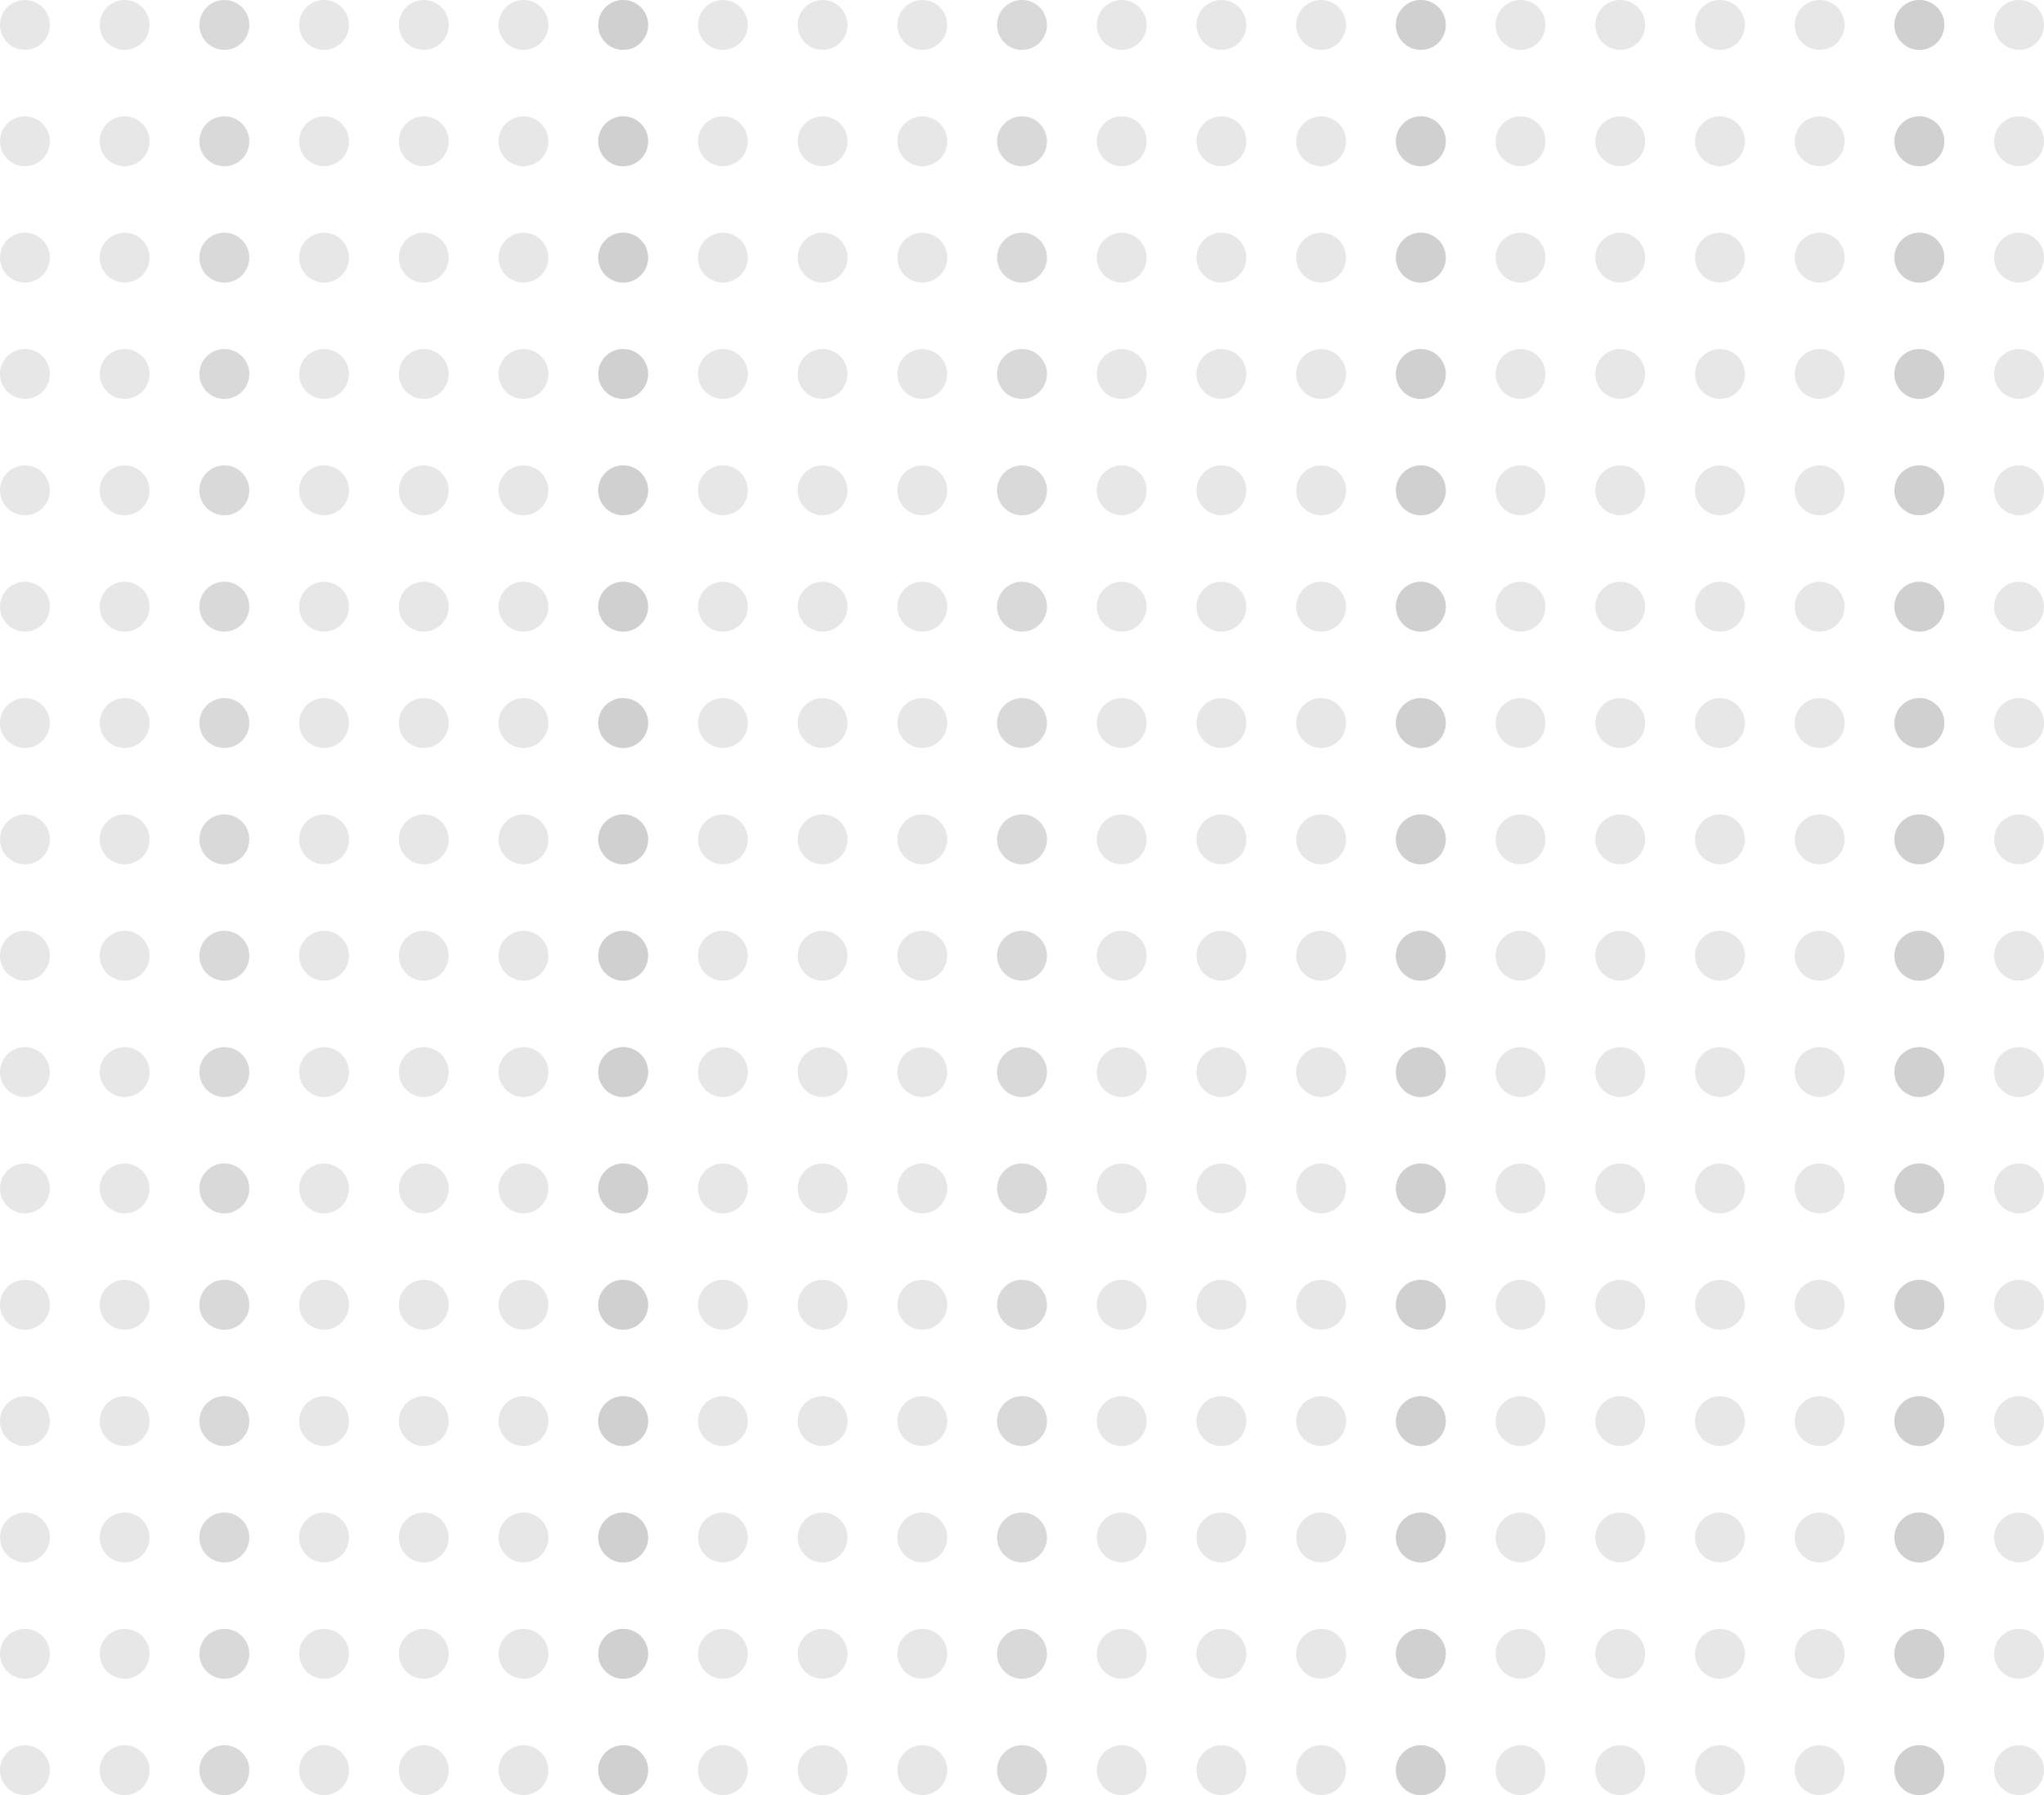 <svg width="123" height="108" viewBox="0 0 123 108" fill="none" xmlns="http://www.w3.org/2000/svg">
<circle cx="1.5" cy="106.5" r="1.5" fill="#C4C4C4" fill-opacity="0.4"/>
<circle cx="1.5" cy="99.5" r="1.5" fill="#C4C4C4" fill-opacity="0.4"/>
<circle cx="1.5" cy="92.5" r="1.5" fill="#C4C4C4" fill-opacity="0.4"/>
<circle cx="1.5" cy="85.5" r="1.5" fill="#C4C4C4" fill-opacity="0.4"/>
<circle cx="1.5" cy="78.5" r="1.5" fill="#C4C4C4" fill-opacity="0.4"/>
<circle cx="1.5" cy="71.5" r="1.5" fill="#C4C4C4" fill-opacity="0.4"/>
<circle cx="1.5" cy="64.5" r="1.5" fill="#C4C4C4" fill-opacity="0.4"/>
<circle cx="1.5" cy="57.5" r="1.5" fill="#C4C4C4" fill-opacity="0.4"/>
<circle cx="1.5" cy="50.5" r="1.5" fill="#C4C4C4" fill-opacity="0.4"/>
<circle cx="1.5" cy="43.5" r="1.5" fill="#C4C4C4" fill-opacity="0.4"/>
<circle cx="1.5" cy="36.5" r="1.5" fill="#C4C4C4" fill-opacity="0.4"/>
<circle cx="1.5" cy="29.5" r="1.5" fill="#C4C4C4" fill-opacity="0.4"/>
<circle cx="1.5" cy="22.5" r="1.5" fill="#C4C4C4" fill-opacity="0.4"/>
<circle cx="1.5" cy="15.5" r="1.5" fill="#C4C4C4" fill-opacity="0.4"/>
<circle cx="1.5" cy="8.5" r="1.5" fill="#C4C4C4" fill-opacity="0.4"/>
<circle cx="1.5" cy="1.5" r="1.5" fill="#C4C4C4" fill-opacity="0.4"/>
<circle cx="7.5" cy="106.5" r="1.5" fill="#C4C4C4" fill-opacity="0.4"/>
<circle cx="7.5" cy="99.5" r="1.5" fill="#C4C4C4" fill-opacity="0.4"/>
<circle cx="7.5" cy="92.5" r="1.5" fill="#C4C4C4" fill-opacity="0.4"/>
<circle cx="7.5" cy="85.5" r="1.5" fill="#C4C4C4" fill-opacity="0.4"/>
<circle cx="7.5" cy="78.5" r="1.5" fill="#C4C4C4" fill-opacity="0.4"/>
<circle cx="7.5" cy="71.5" r="1.5" fill="#C4C4C4" fill-opacity="0.4"/>
<circle cx="7.5" cy="64.5" r="1.5" fill="#C4C4C4" fill-opacity="0.4"/>
<circle cx="7.5" cy="57.5" r="1.5" fill="#C4C4C4" fill-opacity="0.4"/>
<circle cx="7.5" cy="50.5" r="1.5" fill="#C4C4C4" fill-opacity="0.4"/>
<circle cx="7.5" cy="43.5" r="1.5" fill="#C4C4C4" fill-opacity="0.4"/>
<circle cx="7.5" cy="36.5" r="1.5" fill="#C4C4C4" fill-opacity="0.4"/>
<circle cx="7.5" cy="29.5" r="1.5" fill="#C4C4C4" fill-opacity="0.4"/>
<circle cx="7.5" cy="22.5" r="1.5" fill="#C4C4C4" fill-opacity="0.4"/>
<circle cx="7.5" cy="15.5" r="1.5" fill="#C4C4C4" fill-opacity="0.4"/>
<circle cx="7.5" cy="8.5" r="1.5" fill="#C4C4C4" fill-opacity="0.4"/>
<circle cx="7.5" cy="1.5" r="1.5" fill="#C4C4C4" fill-opacity="0.4"/>
<circle cx="13.5" cy="106.5" r="1.5" fill="#C4C4C4" fill-opacity="0.4"/>
<circle cx="13.5" cy="106.5" r="1.5" fill="#C4C4C4" fill-opacity="0.4"/>
<circle cx="19.5" cy="106.5" r="1.5" fill="#C4C4C4" fill-opacity="0.4"/>
<circle cx="13.5" cy="99.5" r="1.5" fill="#C4C4C4" fill-opacity="0.4"/>
<circle cx="13.5" cy="99.5" r="1.5" fill="#C4C4C4" fill-opacity="0.4"/>
<circle cx="19.5" cy="99.5" r="1.5" fill="#C4C4C4" fill-opacity="0.4"/>
<circle cx="13.5" cy="92.5" r="1.5" fill="#C4C4C4" fill-opacity="0.4"/>
<circle cx="13.5" cy="92.5" r="1.5" fill="#C4C4C4" fill-opacity="0.4"/>
<circle cx="19.5" cy="92.5" r="1.5" fill="#C4C4C4" fill-opacity="0.4"/>
<circle cx="13.5" cy="85.5" r="1.5" fill="#C4C4C4" fill-opacity="0.4"/>
<circle cx="13.5" cy="85.5" r="1.5" fill="#C4C4C4" fill-opacity="0.4"/>
<circle cx="19.5" cy="85.5" r="1.5" fill="#C4C4C4" fill-opacity="0.4"/>
<circle cx="13.5" cy="78.5" r="1.5" fill="#C4C4C4" fill-opacity="0.4"/>
<circle cx="13.5" cy="78.5" r="1.5" fill="#C4C4C4" fill-opacity="0.4"/>
<circle cx="19.5" cy="78.5" r="1.5" fill="#C4C4C4" fill-opacity="0.4"/>
<circle cx="13.5" cy="71.5" r="1.5" fill="#C4C4C4" fill-opacity="0.4"/>
<circle cx="13.5" cy="71.5" r="1.5" fill="#C4C4C4" fill-opacity="0.4"/>
<circle cx="19.5" cy="71.5" r="1.5" fill="#C4C4C4" fill-opacity="0.4"/>
<circle cx="13.5" cy="64.5" r="1.5" fill="#C4C4C4" fill-opacity="0.4"/>
<circle cx="13.5" cy="64.5" r="1.5" fill="#C4C4C4" fill-opacity="0.4"/>
<circle cx="19.5" cy="64.5" r="1.5" fill="#C4C4C4" fill-opacity="0.4"/>
<circle cx="13.5" cy="57.5" r="1.5" fill="#C4C4C4" fill-opacity="0.4"/>
<circle cx="13.5" cy="57.5" r="1.5" fill="#C4C4C4" fill-opacity="0.4"/>
<circle cx="19.5" cy="57.5" r="1.5" fill="#C4C4C4" fill-opacity="0.4"/>
<circle cx="13.5" cy="50.5" r="1.5" fill="#C4C4C4" fill-opacity="0.4"/>
<circle cx="13.5" cy="50.5" r="1.5" fill="#C4C4C4" fill-opacity="0.4"/>
<circle cx="19.5" cy="50.5" r="1.5" fill="#C4C4C4" fill-opacity="0.4"/>
<circle cx="13.5" cy="43.5" r="1.5" fill="#C4C4C4" fill-opacity="0.4"/>
<circle cx="13.5" cy="43.5" r="1.5" fill="#C4C4C4" fill-opacity="0.4"/>
<circle cx="19.5" cy="43.5" r="1.5" fill="#C4C4C4" fill-opacity="0.4"/>
<circle cx="13.5" cy="36.5" r="1.5" fill="#C4C4C4" fill-opacity="0.4"/>
<circle cx="13.5" cy="36.5" r="1.5" fill="#C4C4C4" fill-opacity="0.4"/>
<circle cx="19.5" cy="36.5" r="1.5" fill="#C4C4C4" fill-opacity="0.4"/>
<circle cx="13.5" cy="29.5" r="1.5" fill="#C4C4C4" fill-opacity="0.4"/>
<circle cx="13.5" cy="29.5" r="1.5" fill="#C4C4C4" fill-opacity="0.4"/>
<circle cx="19.5" cy="29.5" r="1.5" fill="#C4C4C4" fill-opacity="0.4"/>
<circle cx="13.5" cy="22.5" r="1.5" fill="#C4C4C4" fill-opacity="0.4"/>
<circle cx="13.5" cy="22.5" r="1.5" fill="#C4C4C4" fill-opacity="0.4"/>
<circle cx="19.5" cy="22.5" r="1.5" fill="#C4C4C4" fill-opacity="0.4"/>
<circle cx="13.5" cy="15.5" r="1.5" fill="#C4C4C4" fill-opacity="0.4"/>
<circle cx="13.5" cy="15.5" r="1.5" fill="#C4C4C4" fill-opacity="0.4"/>
<circle cx="19.5" cy="15.5" r="1.5" fill="#C4C4C4" fill-opacity="0.4"/>
<circle cx="13.5" cy="8.5" r="1.5" fill="#C4C4C4" fill-opacity="0.4"/>
<circle cx="13.5" cy="8.5" r="1.5" fill="#C4C4C4" fill-opacity="0.4"/>
<circle cx="19.5" cy="8.5" r="1.5" fill="#C4C4C4" fill-opacity="0.4"/>
<circle cx="13.5" cy="1.5" r="1.5" fill="#C4C4C4" fill-opacity="0.4"/>
<circle cx="13.5" cy="1.5" r="1.5" fill="#C4C4C4" fill-opacity="0.4"/>
<circle cx="19.5" cy="1.5" r="1.5" fill="#C4C4C4" fill-opacity="0.4"/>
<circle cx="25.5" cy="106.5" r="1.5" fill="#C4C4C4" fill-opacity="0.4"/>
<circle cx="25.5" cy="99.5" r="1.5" fill="#C4C4C4" fill-opacity="0.4"/>
<circle cx="25.5" cy="92.5" r="1.5" fill="#C4C4C4" fill-opacity="0.4"/>
<circle cx="25.5" cy="85.5" r="1.5" fill="#C4C4C4" fill-opacity="0.4"/>
<circle cx="25.5" cy="78.5" r="1.5" fill="#C4C4C4" fill-opacity="0.4"/>
<circle cx="25.5" cy="71.5" r="1.5" fill="#C4C4C4" fill-opacity="0.4"/>
<circle cx="25.5" cy="64.5" r="1.5" fill="#C4C4C4" fill-opacity="0.4"/>
<circle cx="25.5" cy="57.5" r="1.5" fill="#C4C4C4" fill-opacity="0.4"/>
<circle cx="25.5" cy="50.5" r="1.5" fill="#C4C4C4" fill-opacity="0.4"/>
<circle cx="25.5" cy="43.5" r="1.5" fill="#C4C4C4" fill-opacity="0.4"/>
<circle cx="25.5" cy="36.5" r="1.5" fill="#C4C4C4" fill-opacity="0.4"/>
<circle cx="25.5" cy="29.5" r="1.5" fill="#C4C4C4" fill-opacity="0.4"/>
<circle cx="25.5" cy="22.5" r="1.5" fill="#C4C4C4" fill-opacity="0.4"/>
<circle cx="25.5" cy="15.5" r="1.5" fill="#C4C4C4" fill-opacity="0.4"/>
<circle cx="25.5" cy="8.5" r="1.5" fill="#C4C4C4" fill-opacity="0.4"/>
<circle cx="25.5" cy="1.5" r="1.5" fill="#C4C4C4" fill-opacity="0.4"/>
<circle cx="31.5" cy="106.5" r="1.5" fill="#C4C4C4" fill-opacity="0.4"/>
<circle cx="31.5" cy="99.5" r="1.5" fill="#C4C4C4" fill-opacity="0.4"/>
<circle cx="31.5" cy="92.5" r="1.5" fill="#C4C4C4" fill-opacity="0.4"/>
<circle cx="31.5" cy="85.5" r="1.5" fill="#C4C4C4" fill-opacity="0.4"/>
<circle cx="31.5" cy="78.5" r="1.5" fill="#C4C4C4" fill-opacity="0.4"/>
<circle cx="31.5" cy="71.5" r="1.5" fill="#C4C4C4" fill-opacity="0.4"/>
<circle cx="31.5" cy="64.5" r="1.5" fill="#C4C4C4" fill-opacity="0.4"/>
<circle cx="31.5" cy="57.5" r="1.5" fill="#C4C4C4" fill-opacity="0.4"/>
<circle cx="31.5" cy="50.5" r="1.5" fill="#C4C4C4" fill-opacity="0.4"/>
<circle cx="31.5" cy="43.5" r="1.5" fill="#C4C4C4" fill-opacity="0.4"/>
<circle cx="31.5" cy="36.5" r="1.5" fill="#C4C4C4" fill-opacity="0.4"/>
<circle cx="31.5" cy="29.5" r="1.5" fill="#C4C4C4" fill-opacity="0.4"/>
<circle cx="31.5" cy="22.5" r="1.5" fill="#C4C4C4" fill-opacity="0.4"/>
<circle cx="31.5" cy="15.5" r="1.5" fill="#C4C4C4" fill-opacity="0.4"/>
<circle cx="31.5" cy="8.5" r="1.5" fill="#C4C4C4" fill-opacity="0.4"/>
<circle cx="31.5" cy="1.5" r="1.5" fill="#C4C4C4" fill-opacity="0.4"/>
<circle cx="37.5" cy="106.5" r="1.5" fill="#C4C4C4" fill-opacity="0.4"/>
<circle cx="37.5" cy="106.5" r="1.5" fill="#C4C4C4" fill-opacity="0.4"/>
<circle cx="37.5" cy="106.5" r="1.5" fill="#C4C4C4" fill-opacity="0.4"/>
<circle cx="43.5" cy="106.5" r="1.5" fill="#C4C4C4" fill-opacity="0.4"/>
<circle cx="37.5" cy="99.5" r="1.5" fill="#C4C4C4" fill-opacity="0.4"/>
<circle cx="37.5" cy="99.5" r="1.5" fill="#C4C4C4" fill-opacity="0.4"/>
<circle cx="37.5" cy="99.5" r="1.5" fill="#C4C4C4" fill-opacity="0.4"/>
<circle cx="43.5" cy="99.5" r="1.5" fill="#C4C4C4" fill-opacity="0.4"/>
<circle cx="37.5" cy="92.5" r="1.5" fill="#C4C4C4" fill-opacity="0.4"/>
<circle cx="37.5" cy="92.5" r="1.5" fill="#C4C4C4" fill-opacity="0.4"/>
<circle cx="37.5" cy="92.5" r="1.5" fill="#C4C4C4" fill-opacity="0.4"/>
<circle cx="43.5" cy="92.5" r="1.5" fill="#C4C4C4" fill-opacity="0.4"/>
<circle cx="37.5" cy="85.5" r="1.5" fill="#C4C4C4" fill-opacity="0.4"/>
<circle cx="37.5" cy="85.5" r="1.5" fill="#C4C4C4" fill-opacity="0.4"/>
<circle cx="37.5" cy="85.5" r="1.5" fill="#C4C4C4" fill-opacity="0.4"/>
<circle cx="43.5" cy="85.5" r="1.5" fill="#C4C4C4" fill-opacity="0.4"/>
<circle cx="37.5" cy="78.5" r="1.5" fill="#C4C4C4" fill-opacity="0.4"/>
<circle cx="37.5" cy="78.5" r="1.5" fill="#C4C4C4" fill-opacity="0.4"/>
<circle cx="37.5" cy="78.5" r="1.5" fill="#C4C4C4" fill-opacity="0.4"/>
<circle cx="43.5" cy="78.5" r="1.5" fill="#C4C4C4" fill-opacity="0.4"/>
<circle cx="37.5" cy="71.5" r="1.5" fill="#C4C4C4" fill-opacity="0.4"/>
<circle cx="37.5" cy="71.5" r="1.5" fill="#C4C4C4" fill-opacity="0.4"/>
<circle cx="37.5" cy="71.5" r="1.5" fill="#C4C4C4" fill-opacity="0.4"/>
<circle cx="43.5" cy="71.5" r="1.5" fill="#C4C4C4" fill-opacity="0.4"/>
<circle cx="37.5" cy="64.5" r="1.5" fill="#C4C4C4" fill-opacity="0.4"/>
<circle cx="37.5" cy="64.5" r="1.5" fill="#C4C4C4" fill-opacity="0.4"/>
<circle cx="37.5" cy="64.5" r="1.5" fill="#C4C4C4" fill-opacity="0.4"/>
<circle cx="43.5" cy="64.5" r="1.5" fill="#C4C4C4" fill-opacity="0.4"/>
<circle cx="37.5" cy="57.5" r="1.5" fill="#C4C4C4" fill-opacity="0.4"/>
<circle cx="37.5" cy="57.5" r="1.5" fill="#C4C4C4" fill-opacity="0.4"/>
<circle cx="37.5" cy="57.5" r="1.5" fill="#C4C4C4" fill-opacity="0.4"/>
<circle cx="43.5" cy="57.5" r="1.5" fill="#C4C4C4" fill-opacity="0.4"/>
<circle cx="37.5" cy="50.5" r="1.5" fill="#C4C4C4" fill-opacity="0.4"/>
<circle cx="37.5" cy="50.5" r="1.5" fill="#C4C4C4" fill-opacity="0.4"/>
<circle cx="37.5" cy="50.5" r="1.5" fill="#C4C4C4" fill-opacity="0.4"/>
<circle cx="43.5" cy="50.5" r="1.5" fill="#C4C4C4" fill-opacity="0.4"/>
<circle cx="37.5" cy="43.5" r="1.5" fill="#C4C4C4" fill-opacity="0.4"/>
<circle cx="37.5" cy="43.5" r="1.5" fill="#C4C4C4" fill-opacity="0.4"/>
<circle cx="37.5" cy="43.5" r="1.5" fill="#C4C4C4" fill-opacity="0.4"/>
<circle cx="43.5" cy="43.5" r="1.5" fill="#C4C4C4" fill-opacity="0.4"/>
<circle cx="37.5" cy="36.5" r="1.5" fill="#C4C4C4" fill-opacity="0.4"/>
<circle cx="37.5" cy="36.5" r="1.5" fill="#C4C4C4" fill-opacity="0.4"/>
<circle cx="37.5" cy="36.5" r="1.5" fill="#C4C4C4" fill-opacity="0.4"/>
<circle cx="43.5" cy="36.5" r="1.5" fill="#C4C4C4" fill-opacity="0.4"/>
<circle cx="37.5" cy="29.5" r="1.5" fill="#C4C4C4" fill-opacity="0.4"/>
<circle cx="37.5" cy="29.5" r="1.5" fill="#C4C4C4" fill-opacity="0.4"/>
<circle cx="37.5" cy="29.5" r="1.5" fill="#C4C4C4" fill-opacity="0.4"/>
<circle cx="43.5" cy="29.5" r="1.5" fill="#C4C4C4" fill-opacity="0.4"/>
<circle cx="37.5" cy="22.5" r="1.5" fill="#C4C4C4" fill-opacity="0.4"/>
<circle cx="37.5" cy="22.5" r="1.5" fill="#C4C4C4" fill-opacity="0.4"/>
<circle cx="37.5" cy="22.5" r="1.5" fill="#C4C4C4" fill-opacity="0.4"/>
<circle cx="43.5" cy="22.5" r="1.5" fill="#C4C4C4" fill-opacity="0.4"/>
<circle cx="37.5" cy="15.5" r="1.5" fill="#C4C4C4" fill-opacity="0.4"/>
<circle cx="37.5" cy="15.5" r="1.5" fill="#C4C4C4" fill-opacity="0.4"/>
<circle cx="37.5" cy="15.5" r="1.5" fill="#C4C4C4" fill-opacity="0.4"/>
<circle cx="43.5" cy="15.5" r="1.5" fill="#C4C4C4" fill-opacity="0.4"/>
<circle cx="37.5" cy="8.5" r="1.5" fill="#C4C4C4" fill-opacity="0.4"/>
<circle cx="37.5" cy="8.5" r="1.5" fill="#C4C4C4" fill-opacity="0.4"/>
<circle cx="37.5" cy="8.5" r="1.5" fill="#C4C4C4" fill-opacity="0.4"/>
<circle cx="43.5" cy="8.5" r="1.5" fill="#C4C4C4" fill-opacity="0.4"/>
<circle cx="37.5" cy="1.5" r="1.5" fill="#C4C4C4" fill-opacity="0.4"/>
<circle cx="37.5" cy="1.5" r="1.5" fill="#C4C4C4" fill-opacity="0.4"/>
<circle cx="37.5" cy="1.5" r="1.5" fill="#C4C4C4" fill-opacity="0.4"/>
<circle cx="43.5" cy="1.5" r="1.5" fill="#C4C4C4" fill-opacity="0.4"/>
<circle cx="49.5" cy="106.5" r="1.5" fill="#C4C4C4" fill-opacity="0.4"/>
<circle cx="49.5" cy="99.5" r="1.5" fill="#C4C4C4" fill-opacity="0.4"/>
<circle cx="49.5" cy="92.5" r="1.5" fill="#C4C4C4" fill-opacity="0.4"/>
<circle cx="49.5" cy="85.5" r="1.5" fill="#C4C4C4" fill-opacity="0.4"/>
<circle cx="49.5" cy="78.5" r="1.5" fill="#C4C4C4" fill-opacity="0.4"/>
<circle cx="49.5" cy="71.5" r="1.5" fill="#C4C4C4" fill-opacity="0.4"/>
<circle cx="49.5" cy="64.5" r="1.5" fill="#C4C4C4" fill-opacity="0.4"/>
<circle cx="49.5" cy="57.5" r="1.5" fill="#C4C4C4" fill-opacity="0.4"/>
<circle cx="49.5" cy="50.5" r="1.5" fill="#C4C4C4" fill-opacity="0.4"/>
<circle cx="49.5" cy="43.5" r="1.5" fill="#C4C4C4" fill-opacity="0.4"/>
<circle cx="49.5" cy="36.5" r="1.5" fill="#C4C4C4" fill-opacity="0.4"/>
<circle cx="49.5" cy="29.5" r="1.5" fill="#C4C4C4" fill-opacity="0.4"/>
<circle cx="49.5" cy="22.5" r="1.5" fill="#C4C4C4" fill-opacity="0.4"/>
<circle cx="49.5" cy="15.5" r="1.5" fill="#C4C4C4" fill-opacity="0.4"/>
<circle cx="49.5" cy="8.5" r="1.5" fill="#C4C4C4" fill-opacity="0.4"/>
<circle cx="49.5" cy="1.5" r="1.5" fill="#C4C4C4" fill-opacity="0.4"/>
<circle cx="55.5" cy="106.5" r="1.5" fill="#C4C4C4" fill-opacity="0.4"/>
<circle cx="55.5" cy="99.5" r="1.5" fill="#C4C4C4" fill-opacity="0.4"/>
<circle cx="55.5" cy="92.5" r="1.5" fill="#C4C4C4" fill-opacity="0.4"/>
<circle cx="55.5" cy="85.5" r="1.5" fill="#C4C4C4" fill-opacity="0.4"/>
<circle cx="55.5" cy="78.5" r="1.5" fill="#C4C4C4" fill-opacity="0.4"/>
<circle cx="55.5" cy="71.5" r="1.5" fill="#C4C4C4" fill-opacity="0.4"/>
<circle cx="55.5" cy="64.5" r="1.5" fill="#C4C4C4" fill-opacity="0.4"/>
<circle cx="55.5" cy="57.5" r="1.5" fill="#C4C4C4" fill-opacity="0.4"/>
<circle cx="55.5" cy="50.5" r="1.5" fill="#C4C4C4" fill-opacity="0.4"/>
<circle cx="55.5" cy="43.5" r="1.5" fill="#C4C4C4" fill-opacity="0.4"/>
<circle cx="55.5" cy="36.5" r="1.5" fill="#C4C4C4" fill-opacity="0.4"/>
<circle cx="55.5" cy="29.5" r="1.5" fill="#C4C4C4" fill-opacity="0.4"/>
<circle cx="55.5" cy="22.5" r="1.5" fill="#C4C4C4" fill-opacity="0.4"/>
<circle cx="55.5" cy="15.5" r="1.5" fill="#C4C4C4" fill-opacity="0.4"/>
<circle cx="55.5" cy="8.5" r="1.5" fill="#C4C4C4" fill-opacity="0.4"/>
<circle cx="55.5" cy="1.5" r="1.5" fill="#C4C4C4" fill-opacity="0.4"/>
<circle cx="61.5" cy="106.5" r="1.5" fill="#C4C4C4" fill-opacity="0.4"/>
<circle cx="61.5" cy="106.5" r="1.5" fill="#C4C4C4" fill-opacity="0.4"/>
<circle cx="67.5" cy="106.5" r="1.5" fill="#C4C4C4" fill-opacity="0.4"/>
<circle cx="61.5" cy="99.5" r="1.5" fill="#C4C4C4" fill-opacity="0.4"/>
<circle cx="61.5" cy="99.5" r="1.5" fill="#C4C4C4" fill-opacity="0.4"/>
<circle cx="67.5" cy="99.5" r="1.5" fill="#C4C4C4" fill-opacity="0.4"/>
<circle cx="61.5" cy="92.5" r="1.5" fill="#C4C4C4" fill-opacity="0.4"/>
<circle cx="61.5" cy="92.5" r="1.5" fill="#C4C4C4" fill-opacity="0.4"/>
<circle cx="67.5" cy="92.5" r="1.5" fill="#C4C4C4" fill-opacity="0.4"/>
<circle cx="61.5" cy="85.5" r="1.5" fill="#C4C4C4" fill-opacity="0.4"/>
<circle cx="61.5" cy="85.5" r="1.5" fill="#C4C4C4" fill-opacity="0.4"/>
<circle cx="67.5" cy="85.5" r="1.5" fill="#C4C4C4" fill-opacity="0.4"/>
<circle cx="61.5" cy="78.5" r="1.5" fill="#C4C4C4" fill-opacity="0.4"/>
<circle cx="61.5" cy="78.5" r="1.5" fill="#C4C4C4" fill-opacity="0.4"/>
<circle cx="67.5" cy="78.5" r="1.5" fill="#C4C4C4" fill-opacity="0.4"/>
<circle cx="61.5" cy="71.5" r="1.5" fill="#C4C4C4" fill-opacity="0.4"/>
<circle cx="61.5" cy="71.5" r="1.5" fill="#C4C4C4" fill-opacity="0.4"/>
<circle cx="67.5" cy="71.5" r="1.5" fill="#C4C4C4" fill-opacity="0.4"/>
<circle cx="61.5" cy="64.5" r="1.5" fill="#C4C4C4" fill-opacity="0.4"/>
<circle cx="61.5" cy="64.5" r="1.5" fill="#C4C4C4" fill-opacity="0.4"/>
<circle cx="67.5" cy="64.5" r="1.5" fill="#C4C4C4" fill-opacity="0.4"/>
<circle cx="61.5" cy="57.5" r="1.5" fill="#C4C4C4" fill-opacity="0.4"/>
<circle cx="61.5" cy="57.5" r="1.5" fill="#C4C4C4" fill-opacity="0.4"/>
<circle cx="67.5" cy="57.5" r="1.5" fill="#C4C4C4" fill-opacity="0.4"/>
<circle cx="61.5" cy="50.5" r="1.5" fill="#C4C4C4" fill-opacity="0.4"/>
<circle cx="61.5" cy="50.5" r="1.5" fill="#C4C4C4" fill-opacity="0.4"/>
<circle cx="67.5" cy="50.5" r="1.5" fill="#C4C4C4" fill-opacity="0.4"/>
<circle cx="61.5" cy="43.5" r="1.5" fill="#C4C4C4" fill-opacity="0.4"/>
<circle cx="61.5" cy="43.5" r="1.5" fill="#C4C4C4" fill-opacity="0.4"/>
<circle cx="67.5" cy="43.5" r="1.5" fill="#C4C4C4" fill-opacity="0.4"/>
<circle cx="61.5" cy="36.5" r="1.5" fill="#C4C4C4" fill-opacity="0.4"/>
<circle cx="61.5" cy="36.5" r="1.5" fill="#C4C4C4" fill-opacity="0.4"/>
<circle cx="67.5" cy="36.5" r="1.5" fill="#C4C4C4" fill-opacity="0.4"/>
<circle cx="61.5" cy="29.5" r="1.5" fill="#C4C4C4" fill-opacity="0.4"/>
<circle cx="61.5" cy="29.5" r="1.5" fill="#C4C4C4" fill-opacity="0.4"/>
<circle cx="67.5" cy="29.5" r="1.5" fill="#C4C4C4" fill-opacity="0.4"/>
<circle cx="61.5" cy="22.5" r="1.5" fill="#C4C4C4" fill-opacity="0.4"/>
<circle cx="61.5" cy="22.5" r="1.5" fill="#C4C4C4" fill-opacity="0.4"/>
<circle cx="67.5" cy="22.5" r="1.5" fill="#C4C4C4" fill-opacity="0.4"/>
<circle cx="61.5" cy="15.5" r="1.5" fill="#C4C4C4" fill-opacity="0.4"/>
<circle cx="61.5" cy="15.5" r="1.5" fill="#C4C4C4" fill-opacity="0.4"/>
<circle cx="67.5" cy="15.5" r="1.5" fill="#C4C4C4" fill-opacity="0.4"/>
<circle cx="61.5" cy="8.5" r="1.5" fill="#C4C4C4" fill-opacity="0.4"/>
<circle cx="61.5" cy="8.5" r="1.5" fill="#C4C4C4" fill-opacity="0.4"/>
<circle cx="67.5" cy="8.5" r="1.5" fill="#C4C4C4" fill-opacity="0.4"/>
<circle cx="61.5" cy="1.5" r="1.5" fill="#C4C4C4" fill-opacity="0.4"/>
<circle cx="61.5" cy="1.5" r="1.5" fill="#C4C4C4" fill-opacity="0.4"/>
<circle cx="67.5" cy="1.5" r="1.5" fill="#C4C4C4" fill-opacity="0.4"/>
<circle cx="73.5" cy="106.5" r="1.5" fill="#C4C4C4" fill-opacity="0.4"/>
<circle cx="73.5" cy="99.5" r="1.5" fill="#C4C4C4" fill-opacity="0.4"/>
<circle cx="73.5" cy="92.5" r="1.5" fill="#C4C4C4" fill-opacity="0.4"/>
<circle cx="73.5" cy="85.5" r="1.5" fill="#C4C4C4" fill-opacity="0.4"/>
<circle cx="73.5" cy="78.5" r="1.5" fill="#C4C4C4" fill-opacity="0.4"/>
<circle cx="73.5" cy="71.5" r="1.5" fill="#C4C4C4" fill-opacity="0.4"/>
<circle cx="73.5" cy="64.5" r="1.5" fill="#C4C4C4" fill-opacity="0.4"/>
<circle cx="73.5" cy="57.5" r="1.5" fill="#C4C4C4" fill-opacity="0.4"/>
<circle cx="73.5" cy="50.5" r="1.5" fill="#C4C4C4" fill-opacity="0.4"/>
<circle cx="73.5" cy="43.5" r="1.5" fill="#C4C4C4" fill-opacity="0.4"/>
<circle cx="73.5" cy="36.5" r="1.5" fill="#C4C4C4" fill-opacity="0.4"/>
<circle cx="73.5" cy="29.5" r="1.5" fill="#C4C4C4" fill-opacity="0.4"/>
<circle cx="73.5" cy="22.5" r="1.5" fill="#C4C4C4" fill-opacity="0.4"/>
<circle cx="73.5" cy="15.5" r="1.5" fill="#C4C4C4" fill-opacity="0.4"/>
<circle cx="73.5" cy="8.5" r="1.5" fill="#C4C4C4" fill-opacity="0.4"/>
<circle cx="73.5" cy="1.5" r="1.5" fill="#C4C4C4" fill-opacity="0.4"/>
<circle cx="79.5" cy="106.5" r="1.5" fill="#C4C4C4" fill-opacity="0.4"/>
<circle cx="79.5" cy="99.5" r="1.5" fill="#C4C4C4" fill-opacity="0.4"/>
<circle cx="79.5" cy="92.5" r="1.5" fill="#C4C4C4" fill-opacity="0.4"/>
<circle cx="79.5" cy="85.5" r="1.5" fill="#C4C4C4" fill-opacity="0.4"/>
<circle cx="79.5" cy="78.5" r="1.5" fill="#C4C4C4" fill-opacity="0.4"/>
<circle cx="79.5" cy="71.5" r="1.5" fill="#C4C4C4" fill-opacity="0.4"/>
<circle cx="79.5" cy="64.5" r="1.5" fill="#C4C4C4" fill-opacity="0.4"/>
<circle cx="79.5" cy="57.5" r="1.5" fill="#C4C4C4" fill-opacity="0.4"/>
<circle cx="79.5" cy="50.5" r="1.5" fill="#C4C4C4" fill-opacity="0.4"/>
<circle cx="79.5" cy="43.5" r="1.5" fill="#C4C4C4" fill-opacity="0.4"/>
<circle cx="79.5" cy="36.5" r="1.5" fill="#C4C4C4" fill-opacity="0.4"/>
<circle cx="79.5" cy="29.5" r="1.5" fill="#C4C4C4" fill-opacity="0.4"/>
<circle cx="79.5" cy="22.5" r="1.5" fill="#C4C4C4" fill-opacity="0.4"/>
<circle cx="79.5" cy="15.5" r="1.5" fill="#C4C4C4" fill-opacity="0.4"/>
<circle cx="79.5" cy="8.5" r="1.5" fill="#C4C4C4" fill-opacity="0.4"/>
<circle cx="79.5" cy="1.5" r="1.5" fill="#C4C4C4" fill-opacity="0.4"/>
<circle cx="85.5" cy="106.5" r="1.5" fill="#C4C4C4" fill-opacity="0.4"/>
<circle cx="85.5" cy="106.5" r="1.5" fill="#C4C4C4" fill-opacity="0.4"/>
<circle cx="85.5" cy="106.5" r="1.5" fill="#C4C4C4" fill-opacity="0.4"/>
<circle cx="91.5" cy="106.5" r="1.5" fill="#C4C4C4" fill-opacity="0.4"/>
<circle cx="85.5" cy="99.5" r="1.5" fill="#C4C4C4" fill-opacity="0.4"/>
<circle cx="85.5" cy="99.5" r="1.5" fill="#C4C4C4" fill-opacity="0.4"/>
<circle cx="85.5" cy="99.5" r="1.5" fill="#C4C4C4" fill-opacity="0.4"/>
<circle cx="91.5" cy="99.5" r="1.5" fill="#C4C4C4" fill-opacity="0.4"/>
<circle cx="85.5" cy="92.5" r="1.5" fill="#C4C4C4" fill-opacity="0.4"/>
<circle cx="85.5" cy="92.5" r="1.5" fill="#C4C4C4" fill-opacity="0.4"/>
<circle cx="85.5" cy="92.5" r="1.5" fill="#C4C4C4" fill-opacity="0.4"/>
<circle cx="91.5" cy="92.5" r="1.5" fill="#C4C4C4" fill-opacity="0.4"/>
<circle cx="85.5" cy="85.5" r="1.5" fill="#C4C4C4" fill-opacity="0.4"/>
<circle cx="85.5" cy="85.5" r="1.5" fill="#C4C4C4" fill-opacity="0.4"/>
<circle cx="85.5" cy="85.5" r="1.5" fill="#C4C4C4" fill-opacity="0.4"/>
<circle cx="91.5" cy="85.5" r="1.5" fill="#C4C4C4" fill-opacity="0.4"/>
<circle cx="85.5" cy="78.5" r="1.5" fill="#C4C4C4" fill-opacity="0.4"/>
<circle cx="85.5" cy="78.5" r="1.5" fill="#C4C4C4" fill-opacity="0.4"/>
<circle cx="85.5" cy="78.5" r="1.5" fill="#C4C4C4" fill-opacity="0.4"/>
<circle cx="91.5" cy="78.5" r="1.5" fill="#C4C4C4" fill-opacity="0.4"/>
<circle cx="85.5" cy="71.5" r="1.5" fill="#C4C4C4" fill-opacity="0.4"/>
<circle cx="85.5" cy="71.5" r="1.5" fill="#C4C4C4" fill-opacity="0.4"/>
<circle cx="85.5" cy="71.5" r="1.5" fill="#C4C4C4" fill-opacity="0.4"/>
<circle cx="91.5" cy="71.5" r="1.5" fill="#C4C4C4" fill-opacity="0.4"/>
<circle cx="85.5" cy="64.5" r="1.5" fill="#C4C4C4" fill-opacity="0.4"/>
<circle cx="85.5" cy="64.5" r="1.5" fill="#C4C4C4" fill-opacity="0.4"/>
<circle cx="85.5" cy="64.5" r="1.5" fill="#C4C4C4" fill-opacity="0.4"/>
<circle cx="91.5" cy="64.5" r="1.5" fill="#C4C4C4" fill-opacity="0.4"/>
<circle cx="85.5" cy="57.5" r="1.5" fill="#C4C4C4" fill-opacity="0.4"/>
<circle cx="85.5" cy="57.5" r="1.5" fill="#C4C4C4" fill-opacity="0.4"/>
<circle cx="85.5" cy="57.5" r="1.5" fill="#C4C4C4" fill-opacity="0.4"/>
<circle cx="91.5" cy="57.5" r="1.5" fill="#C4C4C4" fill-opacity="0.4"/>
<circle cx="85.5" cy="50.5" r="1.5" fill="#C4C4C4" fill-opacity="0.4"/>
<circle cx="85.5" cy="50.5" r="1.5" fill="#C4C4C4" fill-opacity="0.4"/>
<circle cx="85.5" cy="50.5" r="1.5" fill="#C4C4C4" fill-opacity="0.4"/>
<circle cx="91.5" cy="50.5" r="1.5" fill="#C4C4C4" fill-opacity="0.4"/>
<circle cx="85.5" cy="43.5" r="1.5" fill="#C4C4C4" fill-opacity="0.4"/>
<circle cx="85.5" cy="43.5" r="1.5" fill="#C4C4C4" fill-opacity="0.4"/>
<circle cx="85.5" cy="43.5" r="1.5" fill="#C4C4C4" fill-opacity="0.4"/>
<circle cx="91.5" cy="43.5" r="1.5" fill="#C4C4C4" fill-opacity="0.4"/>
<circle cx="85.5" cy="36.5" r="1.5" fill="#C4C4C4" fill-opacity="0.4"/>
<circle cx="85.5" cy="36.5" r="1.5" fill="#C4C4C4" fill-opacity="0.4"/>
<circle cx="85.5" cy="36.5" r="1.5" fill="#C4C4C4" fill-opacity="0.4"/>
<circle cx="91.5" cy="36.5" r="1.5" fill="#C4C4C4" fill-opacity="0.4"/>
<circle cx="85.5" cy="29.5" r="1.5" fill="#C4C4C4" fill-opacity="0.4"/>
<circle cx="85.5" cy="29.5" r="1.5" fill="#C4C4C4" fill-opacity="0.4"/>
<circle cx="85.5" cy="29.5" r="1.5" fill="#C4C4C4" fill-opacity="0.4"/>
<circle cx="91.5" cy="29.5" r="1.5" fill="#C4C4C4" fill-opacity="0.4"/>
<circle cx="85.5" cy="22.5" r="1.5" fill="#C4C4C4" fill-opacity="0.4"/>
<circle cx="85.5" cy="22.5" r="1.5" fill="#C4C4C4" fill-opacity="0.4"/>
<circle cx="85.5" cy="22.5" r="1.5" fill="#C4C4C4" fill-opacity="0.4"/>
<circle cx="91.5" cy="22.5" r="1.5" fill="#C4C4C4" fill-opacity="0.4"/>
<circle cx="85.5" cy="15.5" r="1.5" fill="#C4C4C4" fill-opacity="0.4"/>
<circle cx="85.5" cy="15.5" r="1.5" fill="#C4C4C4" fill-opacity="0.4"/>
<circle cx="85.5" cy="15.5" r="1.5" fill="#C4C4C4" fill-opacity="0.4"/>
<circle cx="91.5" cy="15.5" r="1.5" fill="#C4C4C4" fill-opacity="0.4"/>
<circle cx="85.5" cy="8.5" r="1.5" fill="#C4C4C4" fill-opacity="0.4"/>
<circle cx="85.5" cy="8.5" r="1.5" fill="#C4C4C4" fill-opacity="0.4"/>
<circle cx="85.5" cy="8.5" r="1.5" fill="#C4C4C4" fill-opacity="0.4"/>
<circle cx="91.5" cy="8.5" r="1.5" fill="#C4C4C4" fill-opacity="0.4"/>
<circle cx="85.5" cy="1.5" r="1.5" fill="#C4C4C4" fill-opacity="0.4"/>
<circle cx="85.5" cy="1.5" r="1.5" fill="#C4C4C4" fill-opacity="0.4"/>
<circle cx="85.5" cy="1.5" r="1.5" fill="#C4C4C4" fill-opacity="0.4"/>
<circle cx="91.5" cy="1.5" r="1.5" fill="#C4C4C4" fill-opacity="0.4"/>
<circle cx="97.5" cy="106.5" r="1.5" fill="#C4C4C4" fill-opacity="0.4"/>
<circle cx="97.5" cy="99.5" r="1.5" fill="#C4C4C4" fill-opacity="0.4"/>
<circle cx="97.5" cy="92.5" r="1.5" fill="#C4C4C4" fill-opacity="0.4"/>
<circle cx="97.5" cy="85.5" r="1.5" fill="#C4C4C4" fill-opacity="0.4"/>
<circle cx="97.5" cy="78.5" r="1.5" fill="#C4C4C4" fill-opacity="0.4"/>
<circle cx="97.5" cy="71.5" r="1.5" fill="#C4C4C4" fill-opacity="0.4"/>
<circle cx="97.5" cy="64.5" r="1.5" fill="#C4C4C4" fill-opacity="0.4"/>
<circle cx="97.5" cy="57.5" r="1.5" fill="#C4C4C4" fill-opacity="0.4"/>
<circle cx="97.5" cy="50.5" r="1.5" fill="#C4C4C4" fill-opacity="0.4"/>
<circle cx="97.5" cy="43.5" r="1.5" fill="#C4C4C4" fill-opacity="0.4"/>
<circle cx="97.5" cy="36.5" r="1.5" fill="#C4C4C4" fill-opacity="0.4"/>
<circle cx="97.5" cy="29.5" r="1.5" fill="#C4C4C4" fill-opacity="0.4"/>
<circle cx="97.5" cy="22.5" r="1.5" fill="#C4C4C4" fill-opacity="0.4"/>
<circle cx="97.5" cy="15.5" r="1.5" fill="#C4C4C4" fill-opacity="0.4"/>
<circle cx="97.5" cy="8.5" r="1.5" fill="#C4C4C4" fill-opacity="0.4"/>
<circle cx="97.5" cy="1.5" r="1.5" fill="#C4C4C4" fill-opacity="0.4"/>
<circle cx="103.5" cy="106.5" r="1.5" fill="#C4C4C4" fill-opacity="0.4"/>
<circle cx="103.5" cy="99.5" r="1.5" fill="#C4C4C4" fill-opacity="0.4"/>
<circle cx="103.5" cy="92.5" r="1.5" fill="#C4C4C4" fill-opacity="0.4"/>
<circle cx="103.5" cy="85.5" r="1.5" fill="#C4C4C4" fill-opacity="0.4"/>
<circle cx="103.5" cy="78.5" r="1.5" fill="#C4C4C4" fill-opacity="0.4"/>
<circle cx="103.5" cy="71.5" r="1.5" fill="#C4C4C4" fill-opacity="0.4"/>
<circle cx="103.5" cy="64.5" r="1.5" fill="#C4C4C4" fill-opacity="0.4"/>
<circle cx="103.5" cy="57.5" r="1.5" fill="#C4C4C4" fill-opacity="0.4"/>
<circle cx="103.5" cy="50.5" r="1.5" fill="#C4C4C4" fill-opacity="0.4"/>
<circle cx="103.5" cy="43.5" r="1.5" fill="#C4C4C4" fill-opacity="0.4"/>
<circle cx="103.5" cy="36.5" r="1.5" fill="#C4C4C4" fill-opacity="0.4"/>
<circle cx="103.5" cy="29.5" r="1.5" fill="#C4C4C4" fill-opacity="0.4"/>
<circle cx="103.5" cy="22.5" r="1.5" fill="#C4C4C4" fill-opacity="0.4"/>
<circle cx="103.5" cy="15.5" r="1.5" fill="#C4C4C4" fill-opacity="0.4"/>
<circle cx="103.5" cy="8.5" r="1.5" fill="#C4C4C4" fill-opacity="0.4"/>
<circle cx="103.5" cy="1.5" r="1.5" fill="#C4C4C4" fill-opacity="0.4"/>
<circle cx="109.5" cy="106.5" r="1.5" fill="#C4C4C4" fill-opacity="0.4"/>
<circle cx="109.5" cy="99.5" r="1.5" fill="#C4C4C4" fill-opacity="0.4"/>
<circle cx="109.5" cy="92.5" r="1.5" fill="#C4C4C4" fill-opacity="0.4"/>
<circle cx="109.5" cy="85.5" r="1.5" fill="#C4C4C4" fill-opacity="0.4"/>
<circle cx="109.5" cy="78.5" r="1.5" fill="#C4C4C4" fill-opacity="0.4"/>
<circle cx="109.5" cy="71.5" r="1.5" fill="#C4C4C4" fill-opacity="0.4"/>
<circle cx="109.5" cy="64.5" r="1.5" fill="#C4C4C4" fill-opacity="0.4"/>
<circle cx="109.5" cy="57.5" r="1.5" fill="#C4C4C4" fill-opacity="0.4"/>
<circle cx="109.5" cy="50.5" r="1.5" fill="#C4C4C4" fill-opacity="0.4"/>
<circle cx="109.5" cy="43.5" r="1.5" fill="#C4C4C4" fill-opacity="0.4"/>
<circle cx="109.5" cy="36.5" r="1.5" fill="#C4C4C4" fill-opacity="0.4"/>
<circle cx="109.5" cy="29.5" r="1.5" fill="#C4C4C4" fill-opacity="0.4"/>
<circle cx="109.5" cy="22.5" r="1.5" fill="#C4C4C4" fill-opacity="0.4"/>
<circle cx="109.5" cy="15.5" r="1.5" fill="#C4C4C4" fill-opacity="0.4"/>
<circle cx="109.5" cy="8.5" r="1.5" fill="#C4C4C4" fill-opacity="0.4"/>
<circle cx="109.5" cy="1.5" r="1.5" fill="#C4C4C4" fill-opacity="0.4"/>
<circle cx="115.5" cy="106.5" r="1.5" fill="#C4C4C4" fill-opacity="0.4"/>
<circle cx="115.5" cy="106.5" r="1.5" fill="#C4C4C4" fill-opacity="0.4"/>
<circle cx="115.5" cy="106.5" r="1.5" fill="#C4C4C4" fill-opacity="0.4"/>
<circle cx="121.5" cy="106.5" r="1.5" fill="#C4C4C4" fill-opacity="0.4"/>
<circle cx="115.5" cy="99.5" r="1.5" fill="#C4C4C4" fill-opacity="0.4"/>
<circle cx="115.5" cy="99.5" r="1.5" fill="#C4C4C4" fill-opacity="0.4"/>
<circle cx="115.5" cy="99.5" r="1.5" fill="#C4C4C4" fill-opacity="0.4"/>
<circle cx="121.5" cy="99.5" r="1.5" fill="#C4C4C4" fill-opacity="0.4"/>
<circle cx="115.5" cy="92.5" r="1.5" fill="#C4C4C4" fill-opacity="0.4"/>
<circle cx="115.5" cy="92.5" r="1.5" fill="#C4C4C4" fill-opacity="0.4"/>
<circle cx="115.5" cy="92.5" r="1.5" fill="#C4C4C4" fill-opacity="0.4"/>
<circle cx="121.5" cy="92.5" r="1.5" fill="#C4C4C4" fill-opacity="0.4"/>
<circle cx="115.5" cy="85.5" r="1.5" fill="#C4C4C4" fill-opacity="0.4"/>
<circle cx="115.5" cy="85.5" r="1.5" fill="#C4C4C4" fill-opacity="0.4"/>
<circle cx="115.5" cy="85.5" r="1.5" fill="#C4C4C4" fill-opacity="0.4"/>
<circle cx="121.5" cy="85.5" r="1.5" fill="#C4C4C4" fill-opacity="0.4"/>
<circle cx="115.5" cy="78.5" r="1.5" fill="#C4C4C4" fill-opacity="0.4"/>
<circle cx="115.5" cy="78.5" r="1.5" fill="#C4C4C4" fill-opacity="0.4"/>
<circle cx="115.5" cy="78.5" r="1.5" fill="#C4C4C4" fill-opacity="0.4"/>
<circle cx="121.5" cy="78.5" r="1.5" fill="#C4C4C4" fill-opacity="0.4"/>
<circle cx="115.5" cy="71.5" r="1.5" fill="#C4C4C4" fill-opacity="0.4"/>
<circle cx="115.5" cy="71.5" r="1.5" fill="#C4C4C4" fill-opacity="0.4"/>
<circle cx="115.5" cy="71.5" r="1.5" fill="#C4C4C4" fill-opacity="0.4"/>
<circle cx="121.5" cy="71.5" r="1.5" fill="#C4C4C4" fill-opacity="0.4"/>
<circle cx="115.5" cy="64.5" r="1.5" fill="#C4C4C4" fill-opacity="0.4"/>
<circle cx="115.5" cy="64.5" r="1.5" fill="#C4C4C4" fill-opacity="0.4"/>
<circle cx="115.5" cy="64.5" r="1.5" fill="#C4C4C4" fill-opacity="0.4"/>
<circle cx="121.5" cy="64.5" r="1.5" fill="#C4C4C4" fill-opacity="0.4"/>
<circle cx="115.5" cy="57.5" r="1.5" fill="#C4C4C4" fill-opacity="0.4"/>
<circle cx="115.5" cy="57.5" r="1.5" fill="#C4C4C4" fill-opacity="0.4"/>
<circle cx="115.5" cy="57.5" r="1.5" fill="#C4C4C4" fill-opacity="0.4"/>
<circle cx="121.5" cy="57.5" r="1.5" fill="#C4C4C4" fill-opacity="0.4"/>
<circle cx="115.5" cy="50.5" r="1.5" fill="#C4C4C4" fill-opacity="0.4"/>
<circle cx="115.5" cy="50.5" r="1.5" fill="#C4C4C4" fill-opacity="0.4"/>
<circle cx="115.5" cy="50.5" r="1.5" fill="#C4C4C4" fill-opacity="0.4"/>
<circle cx="121.5" cy="50.5" r="1.5" fill="#C4C4C4" fill-opacity="0.4"/>
<circle cx="115.5" cy="43.5" r="1.5" fill="#C4C4C4" fill-opacity="0.4"/>
<circle cx="115.5" cy="43.5" r="1.5" fill="#C4C4C4" fill-opacity="0.4"/>
<circle cx="115.5" cy="43.5" r="1.5" fill="#C4C4C4" fill-opacity="0.4"/>
<circle cx="121.5" cy="43.5" r="1.5" fill="#C4C4C4" fill-opacity="0.4"/>
<circle cx="115.5" cy="36.5" r="1.5" fill="#C4C4C4" fill-opacity="0.4"/>
<circle cx="115.5" cy="36.5" r="1.5" fill="#C4C4C4" fill-opacity="0.4"/>
<circle cx="115.5" cy="36.5" r="1.5" fill="#C4C4C4" fill-opacity="0.4"/>
<circle cx="121.5" cy="36.5" r="1.5" fill="#C4C4C4" fill-opacity="0.4"/>
<circle cx="115.5" cy="29.5" r="1.5" fill="#C4C4C4" fill-opacity="0.4"/>
<circle cx="115.5" cy="29.5" r="1.5" fill="#C4C4C4" fill-opacity="0.4"/>
<circle cx="115.5" cy="29.5" r="1.5" fill="#C4C4C4" fill-opacity="0.4"/>
<circle cx="121.5" cy="29.5" r="1.5" fill="#C4C4C4" fill-opacity="0.4"/>
<circle cx="115.5" cy="22.5" r="1.5" fill="#C4C4C4" fill-opacity="0.4"/>
<circle cx="115.5" cy="22.5" r="1.5" fill="#C4C4C4" fill-opacity="0.4"/>
<circle cx="115.5" cy="22.5" r="1.5" fill="#C4C4C4" fill-opacity="0.4"/>
<circle cx="121.5" cy="22.5" r="1.5" fill="#C4C4C4" fill-opacity="0.4"/>
<circle cx="115.5" cy="15.5" r="1.5" fill="#C4C4C4" fill-opacity="0.4"/>
<circle cx="115.5" cy="15.5" r="1.5" fill="#C4C4C4" fill-opacity="0.4"/>
<circle cx="115.5" cy="15.5" r="1.5" fill="#C4C4C4" fill-opacity="0.4"/>
<circle cx="121.5" cy="15.5" r="1.5" fill="#C4C4C4" fill-opacity="0.4"/>
<circle cx="115.5" cy="8.5" r="1.5" fill="#C4C4C4" fill-opacity="0.4"/>
<circle cx="115.5" cy="8.5" r="1.5" fill="#C4C4C4" fill-opacity="0.4"/>
<circle cx="115.5" cy="8.5" r="1.5" fill="#C4C4C4" fill-opacity="0.4"/>
<circle cx="121.5" cy="8.5" r="1.5" fill="#C4C4C4" fill-opacity="0.4"/>
<circle cx="115.5" cy="1.5" r="1.5" fill="#C4C4C4" fill-opacity="0.4"/>
<circle cx="115.5" cy="1.5" r="1.5" fill="#C4C4C4" fill-opacity="0.4"/>
<circle cx="115.5" cy="1.5" r="1.5" fill="#C4C4C4" fill-opacity="0.4"/>
<circle cx="121.5" cy="1.5" r="1.5" fill="#C4C4C4" fill-opacity="0.4"/>
</svg>
